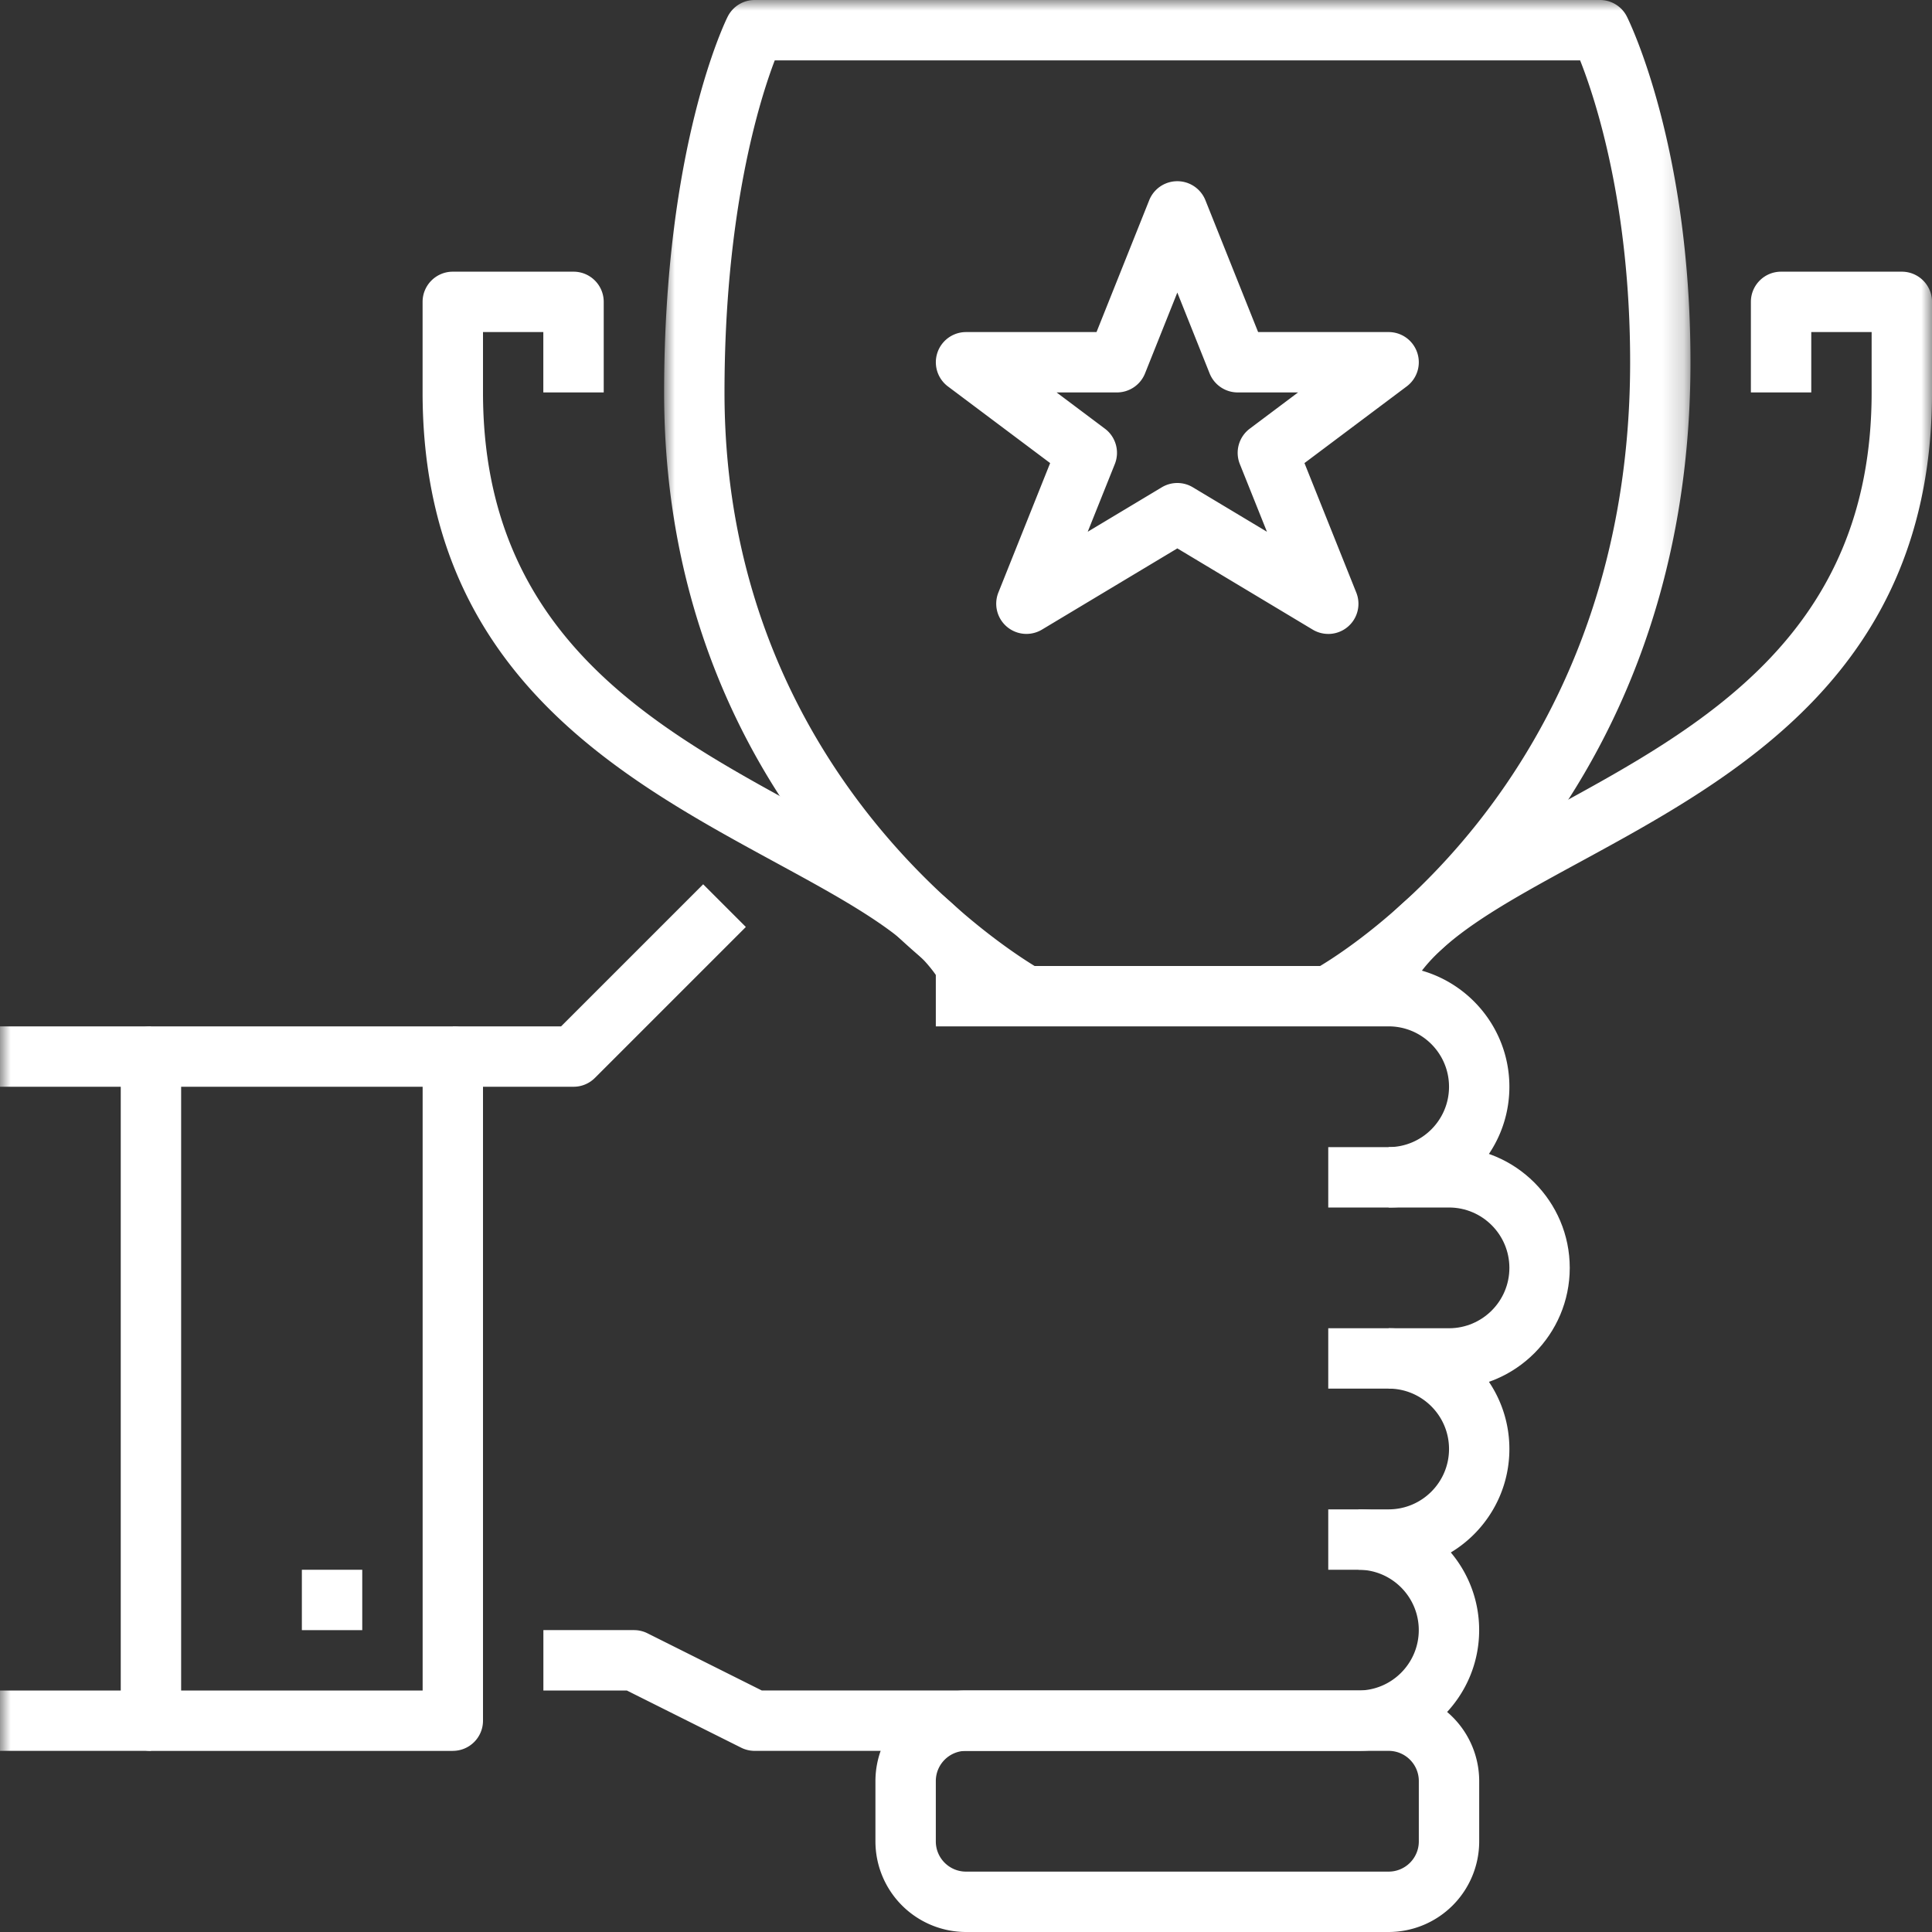 <svg viewBox="0 0 90 90" xmlns="http://www.w3.org/2000/svg" xmlns:xlink="http://www.w3.org/1999/xlink"><rect x="0" y="0" width="90" height="90" fill="#333333" stroke="none"/><defs><path id="a" d="M0 0h47.812v47.641H-.001z"/><path id="c" d="M0 90h90V0H0z"/></defs><g fill="#fff" fill-rule="evenodd"><g transform="translate(30.938)"><mask id="b"><use xlink:href="#a"/></mask><path d="M31.61 47.641l-1.349-2.468C30.863 44.843 45 36.833 45 16.875c0-7.357-1.614-12.255-2.33-14.063H5.153c-.71 1.86-2.341 7.05-2.341 15.469 0 18.637 14.59 26.81 14.736 26.89l-1.346 2.47C15.54 47.278-.001 38.57-.001 18.28c0-11.452 2.84-17.263 2.962-17.505A1.406 1.406 0 014.218 0h39.375c.533 0 1.02.3 1.258.777.121.242 2.96 6.037 2.96 16.097 0 21.68-15.538 30.405-16.2 30.766" mask="url(#b)"/></g><path d="M45 81.562c-.775 0-1.406.63-1.406 1.406v2.813c0 .776.631 1.406 1.406 1.406h19.688c.776 0 1.406-.63 1.406-1.406v-2.813c0-.776-.63-1.406-1.406-1.406H45zM64.688 90H45a4.224 4.224 0 01-4.219-4.22v-2.812A4.224 4.224 0 0145 78.75h19.688a4.224 4.224 0 014.219 4.22v2.812a4.224 4.224 0 01-4.219 4.218z"/><mask id="d"><use xlink:href="#c"/></mask><path mask="url(#d)" d="M61.875 56.25H67.5v-2.812h-5.625zM26.719 50.625h-5.625v-2.813h5.043l6.619-6.619 1.988 1.989-7.03 7.03a1.403 1.403 0 01-.995.413"/><path d="M8.438 78.75h11.25V50.625H8.438V78.75zm12.655 2.813H7.031a1.406 1.406 0 01-1.406-1.407V49.218c0-.777.63-1.406 1.406-1.406h14.063c.776 0 1.406.629 1.406 1.406v30.938c0 .778-.63 1.406-1.407 1.406z" mask="url(#d)"/><path mask="url(#d)" d="M0 50.625h7.031v-2.813H0zM0 81.562h7.031V78.75H0zM14.062 75.938h2.813v-2.813h-2.813zM67.5 64.688v-2.813c1.551 0 2.813-1.26 2.813-2.812S69.05 56.25 67.5 56.25v-2.812c3.102 0 5.625 2.524 5.625 5.625s-2.523 5.625-5.625 5.625M61.875 64.688H67.5v-2.813h-5.625z"/><path d="M64.688 56.25v-2.813c1.551 0 2.813-1.26 2.813-2.812s-1.262-2.813-2.813-2.813H43.594V45h21.094c3.102 0 5.625 2.524 5.625 5.625s-2.523 5.625-5.625 5.625M63.281 81.562H35.156a1.41 1.41 0 01-.629-.148L29.2 78.75h-3.887v-2.813h4.219c.218 0 .435.05.629.148l5.328 2.665H63.28c1.551 0 2.812-1.262 2.812-2.813s-1.261-2.813-2.812-2.813v-2.812c3.102 0 5.625 2.523 5.625 5.625s-2.523 5.625-5.625 5.625" mask="url(#d)"/><path d="M64.688 73.125h-2.813v-2.813h2.813c1.551 0 2.813-1.26 2.813-2.812s-1.262-2.813-2.813-2.813v-2.812c3.102 0 5.625 2.524 5.625 5.625s-2.523 5.625-5.625 5.625M54.844 22.5c.25 0 .5.066.724.201l3.451 2.07-1.263-3.154a1.407 1.407 0 01.463-1.648l2.25-1.688h-2.813a1.41 1.41 0 01-1.306-.883l-1.506-3.769-1.506 3.77a1.41 1.41 0 01-1.307.882H49.22l2.25 1.688c.509.38.699 1.057.463 1.648l-1.263 3.154 3.45-2.07c.224-.135.475-.201.725-.201m7.031 7.031c-.25 0-.5-.066-.724-.2l-6.307-3.785-6.307 3.784a1.407 1.407 0 01-2.03-1.728l2.412-6.03L44.156 18A1.407 1.407 0 0145 15.469h6.08l2.457-6.148a1.41 1.41 0 012.613 0l2.458 6.148h6.08c.606 0 1.141.386 1.333.962A1.404 1.404 0 0165.53 18l-4.763 3.572 2.413 6.03a1.405 1.405 0 01-1.306 1.93M65.893 45.724l-2.412-1.447c1.622-2.7 4.916-4.494 8.733-6.57 7.019-3.82 14.974-8.146 14.974-19.426v-2.813h-2.812v2.813h-2.813v-4.219c0-.776.629-1.406 1.406-1.406h5.625c.777 0 1.407.63 1.407 1.406v4.219c0 12.952-9.117 17.911-16.443 21.897-3.455 1.88-6.439 3.503-7.665 5.546M43.794 45.724c-1.226-2.043-4.21-3.666-7.665-5.546-7.326-3.985-16.443-8.945-16.443-21.897v-4.219c0-.776.63-1.406 1.407-1.406h5.625c.777 0 1.406.63 1.406 1.406v4.219H25.31v-2.813H22.5v2.813c0 11.28 7.955 15.607 14.972 19.426 3.818 2.075 7.114 3.87 8.734 6.57l-2.412 1.447z" mask="url(#d)"/></g></svg>
